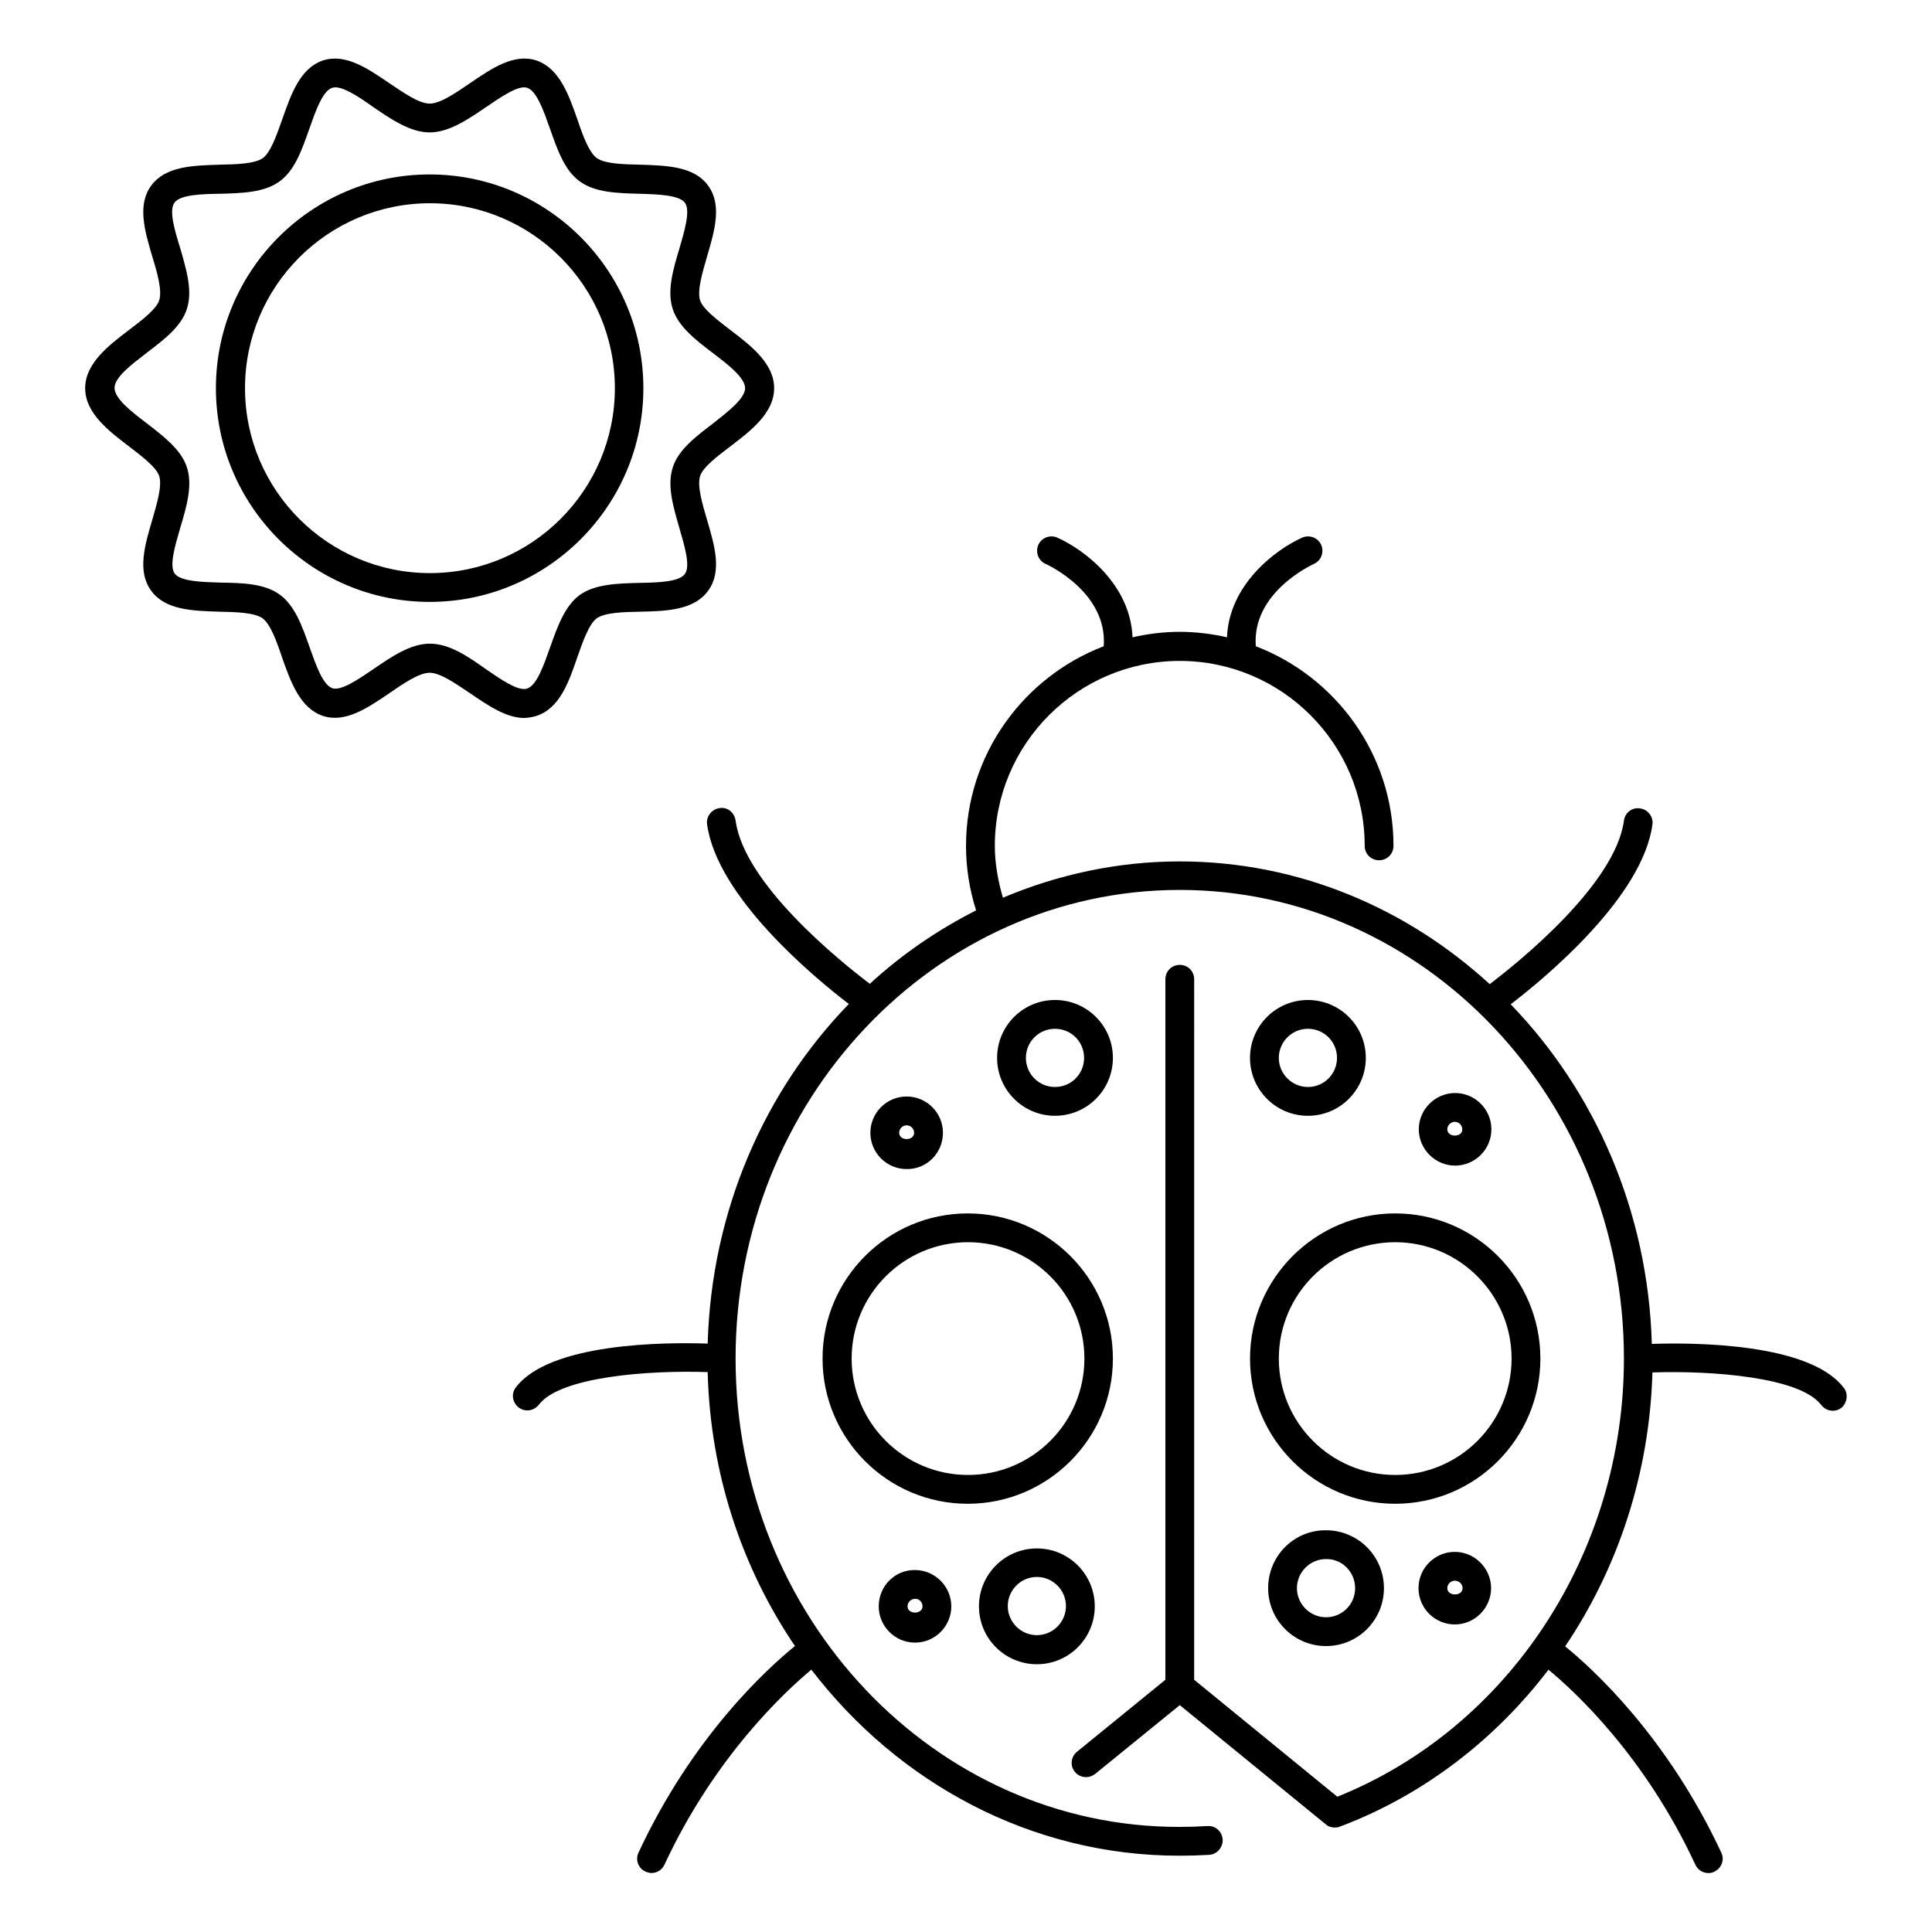 <?xml version="1.0" encoding="UTF-8"?>
<!-- Uploaded to: SVG Repo, www.svgrepo.com, Generator: SVG Repo Mixer Tools -->
<svg fill="#000000" width="800px" height="800px" version="1.1" viewBox="144 144 512 512" xmlns="http://www.w3.org/2000/svg">
 <g>
  <path d="m475.27 504.04c0 21.223 17.25 38.473 38.473 38.473 21.223 0 38.473-17.25 38.473-38.473 0-21.223-17.25-38.473-38.473-38.473-21.223 0-38.473 17.328-38.473 38.473zm69.312 0c0 17.023-13.816 30.84-30.84 30.84-17.023 0-30.84-13.816-30.84-30.84 0-17.023 13.816-30.84 30.84-30.84 17.023 0 30.84 13.895 30.84 30.84z"/>
  <path d="m438.93 504.04c0-21.223-17.25-38.473-38.473-38.473-21.223 0-38.473 17.25-38.473 38.473 0 21.223 17.25 38.473 38.473 38.473 21.219 0 38.473-17.25 38.473-38.473zm-69.234 0c0-17.023 13.816-30.84 30.84-30.84 17.023 0 30.84 13.816 30.84 30.84 0 17.023-13.816 30.84-30.84 30.84-17.023 0-30.84-13.816-30.84-30.84z"/>
  <path d="m490.61 409.01c-8.473 0-15.344 6.871-15.344 15.344 0 8.473 6.871 15.344 15.344 15.344s15.344-6.871 15.344-15.344c0-8.477-6.871-15.344-15.344-15.344zm0 23.051c-4.273 0-7.711-3.512-7.711-7.711 0-4.199 3.434-7.711 7.711-7.711 4.273 0 7.711 3.434 7.711 7.711-0.004 4.277-3.438 7.711-7.711 7.711z"/>
  <path d="m438.93 424.35c0-8.473-6.871-15.344-15.344-15.344-8.473 0-15.344 6.871-15.344 15.344s6.871 15.344 15.344 15.344c8.473 0 15.344-6.867 15.344-15.344zm-23.055 0c0-4.273 3.434-7.711 7.711-7.711 4.273 0 7.711 3.434 7.711 7.711 0 4.273-3.434 7.711-7.711 7.711-4.273 0-7.711-3.434-7.711-7.711z"/>
  <path d="m480.07 564.88c0 8.473 6.871 15.344 15.344 15.344 8.473 0 15.344-6.871 15.344-15.344 0-8.473-6.871-15.344-15.344-15.344-8.473-0.078-15.344 6.793-15.344 15.344zm23.051 0c0 4.273-3.434 7.711-7.711 7.711-4.273 0-7.711-3.512-7.711-7.711 0-4.199 3.434-7.711 7.711-7.711 4.277-0.078 7.711 3.434 7.711 7.711z"/>
  <path d="m418.78 585.04c8.473 0 15.344-6.871 15.344-15.344s-6.871-15.344-15.344-15.344-15.344 6.871-15.344 15.344 6.871 15.344 15.344 15.344zm0-23.129c4.273 0 7.711 3.512 7.711 7.711 0 4.199-3.434 7.711-7.711 7.711-4.273 0-7.711-3.512-7.711-7.711 0-4.203 3.438-7.711 7.711-7.711z"/>
  <path d="m519.92 564.88c0 5.344 4.352 9.617 9.617 9.617 5.266 0 9.617-4.352 9.617-9.617 0-5.266-4.352-9.617-9.617-9.617-5.266-0.004-9.617 4.273-9.617 9.617zm11.68 0c0 2.215-4.047 2.215-4.047 0 0-1.07 0.918-1.984 1.984-1.984 1.066 0 2.062 0.84 2.062 1.984z"/>
  <path d="m539.23 443.28c0-5.344-4.352-9.617-9.617-9.617-5.266 0-9.617 4.352-9.617 9.617s4.352 9.617 9.617 9.617c5.266 0 9.617-4.273 9.617-9.617zm-11.68 0c0-1.07 0.918-1.984 1.984-1.984 1.07 0 1.984 0.918 1.984 1.984 0.078 2.211-3.969 2.211-3.969 0z"/>
  <path d="m393.89 444.2c0-5.344-4.352-9.617-9.617-9.617-5.344 0-9.617 4.352-9.617 9.617 0 5.344 4.352 9.617 9.617 9.617 5.344 0.078 9.617-4.273 9.617-9.617zm-11.602 0c0-1.07 0.918-1.984 1.984-1.984 1.07 0 1.984 0.918 1.984 1.984 0 2.215-3.969 2.215-3.969 0z"/>
  <path d="m376.87 569.69c0 5.344 4.352 9.617 9.617 9.617 5.344 0 9.617-4.352 9.617-9.617s-4.352-9.617-9.617-9.617c-5.34-0.078-9.617 4.273-9.617 9.617zm11.605 0c0 2.215-3.969 2.215-3.969 0 0-1.07 0.918-1.984 1.984-1.984 1.066-0.078 1.984 0.84 1.984 1.984z"/>
  <path d="m632.59 511.75c-9.008-11.832-39.543-11.984-50.84-11.602-0.992-35.191-15.113-66.945-37.402-90 9.465-7.25 34.961-28.473 37.559-47.633 0.305-2.062-1.223-4.047-3.281-4.273-2.137-0.383-4.047 1.223-4.273 3.281-2.289 16.793-27.711 37.328-35.57 43.281-21.984-20.152-50.688-32.52-82.137-32.52-16.566 0-32.367 3.512-46.871 9.617-1.297-4.504-2.137-9.082-2.137-13.742 0-27.023 21.984-49.008 49.008-49.008 27.023 0 49.008 21.984 49.008 49.008 0 2.137 1.68 3.816 3.816 3.816s3.816-1.68 3.816-3.816c0-24.121-15.191-44.73-36.488-52.898-1.07-14.199 14.656-21.449 15.418-21.832 1.91-0.84 2.75-3.129 1.91-5.039-0.84-1.91-3.129-2.75-5.039-1.91-7.176 3.207-19.391 12.52-19.922 26.41-4.047-0.918-8.246-1.449-12.52-1.449-4.273 0-8.473 0.535-12.52 1.449-0.535-13.969-12.746-23.207-19.922-26.41-1.91-0.84-4.199 0-5.039 1.91-0.84 1.91 0 4.199 1.91 5.039 0.688 0.305 16.488 7.633 15.418 21.832-21.297 8.168-36.488 28.777-36.488 52.898 0 5.879 0.918 11.602 2.672 17.098-10.23 5.191-19.695 11.68-28.168 19.465-7.863-5.953-33.359-26.488-35.57-43.281-0.305-2.062-2.137-3.664-4.273-3.281-2.062 0.305-3.586 2.215-3.281 4.273 2.594 19.16 28.09 40.383 37.559 47.633-22.367 23.055-36.41 54.809-37.402 90-11.297-0.383-41.832-0.23-50.84 11.602-1.297 1.68-0.918 4.047 0.762 5.344 0.688 0.535 1.527 0.762 2.289 0.762 1.145 0 2.289-0.535 3.055-1.527 5.648-7.406 29.082-9.16 44.73-8.625 0.688 27.023 9.16 51.984 23.129 72.594-7.328 5.953-27.098 23.895-41.449 54.73-0.918 1.91-0.078 4.199 1.832 5.039 0.535 0.23 1.07 0.383 1.602 0.383 1.449 0 2.824-0.84 3.434-2.215 13.359-28.703 31.984-45.879 38.93-51.68 22.977 30 58.168 49.312 97.555 49.312 2.672 0 5.266-0.078 7.863-0.23 2.137-0.152 3.664-1.984 3.586-4.047-0.152-2.137-1.91-3.742-4.047-3.586-2.441 0.152-4.887 0.23-7.406 0.23-64.883 0.082-117.63-55.641-117.63-124.11 0-68.473 52.824-124.2 117.71-124.2 64.883 0 117.71 55.723 117.71 124.2 0 51.449-30.457 97.859-75.953 116.11l-37.938-30.992 0.004-185.64c0-2.137-1.68-3.816-3.816-3.816s-3.816 1.68-3.816 3.816v185.64l-23.434 19.082c-1.602 1.297-1.91 3.742-0.535 5.344 0.762 0.918 1.832 1.375 2.977 1.375 0.84 0 1.68-0.305 2.367-0.84l22.441-18.242 38.703 31.602c0.688 0.609 1.527 0.84 2.441 0.84 0.609 0 1.223-0.152 1.754-0.457 0.078 0 0.23 0 0.305-0.078 21.832-8.398 40.535-22.977 54.504-41.297 7.023 5.801 25.57 22.902 38.93 51.68 0.609 1.375 2.062 2.215 3.434 2.215 0.535 0 1.07-0.078 1.602-0.383 1.91-0.918 2.75-3.129 1.832-5.039-14.352-30.762-34.047-48.703-41.375-54.656 14.121-20.914 22.367-46.031 23.129-72.594 15.648-0.535 39.16 1.223 44.73 8.625 0.762 0.992 1.91 1.527 3.055 1.527 0.762 0 1.602-0.23 2.289-0.762 1.535-1.301 1.914-3.742 0.617-5.344z"/>
  <path d="m286.11 333.74c6.184-1.984 8.625-8.93 10.914-15.648 1.449-4.121 3.055-8.703 5.113-10.23 2.137-1.527 7.098-1.68 11.449-1.754 7.023-0.152 14.352-0.383 18.09-5.574 3.742-5.113 1.68-12.062-0.305-18.777-1.223-4.199-2.672-9.008-1.832-11.602 0.762-2.367 4.582-5.266 8.016-7.863 5.418-4.121 11.602-8.855 11.602-15.418 0-6.566-6.184-11.297-11.602-15.418-3.359-2.594-7.25-5.496-8.016-7.863-0.84-2.594 0.609-7.328 1.832-11.602 1.984-6.719 4.047-13.664 0.305-18.777-3.742-5.191-11.07-5.344-18.09-5.574-4.352-0.078-9.312-0.23-11.449-1.754-2.062-1.527-3.742-6.106-5.113-10.23-2.367-6.719-4.809-13.586-10.914-15.648-5.953-1.91-11.832 2.137-17.559 6.031-3.664 2.519-7.863 5.418-10.688 5.418s-6.945-2.902-10.688-5.418c-5.727-3.894-11.602-7.938-17.559-6.031-6.102 2.059-8.469 8.93-10.832 15.648-1.449 4.121-3.055 8.703-5.113 10.23-2.137 1.527-7.098 1.68-11.449 1.754-7.102 0.227-14.355 0.379-18.172 5.57-3.738 5.113-1.68 12.062 0.305 18.777 1.301 4.199 2.672 9.008 1.832 11.605-0.762 2.367-4.582 5.266-8.016 7.863-5.418 4.121-11.602 8.855-11.602 15.418 0 6.566 6.184 11.297 11.602 15.418 3.359 2.594 7.25 5.496 8.016 7.863 0.84 2.594-0.609 7.328-1.832 11.602-1.984 6.719-4.047 13.664-0.305 18.777 3.742 5.191 11.07 5.344 18.09 5.574 4.352 0.078 9.312 0.23 11.449 1.754 2.062 1.527 3.742 6.106 5.113 10.23 2.367 6.719 4.809 13.586 10.914 15.648 5.953 1.91 11.832-2.137 17.559-6.031 3.664-2.519 7.863-5.418 10.688-5.418s6.945 2.902 10.688 5.418c4.734 3.207 9.543 6.566 14.426 6.566 1.074-0.074 2.141-0.227 3.133-0.535zm-28.164-19.16c-5.191 0-10.152 3.434-14.961 6.719-3.816 2.594-8.473 5.801-10.84 5.113-2.594-0.84-4.426-6.184-6.106-10.914-1.91-5.418-3.816-10.914-7.863-13.895-4.047-2.977-10-3.129-15.727-3.207-4.961-0.152-10.535-0.305-12.137-2.367-1.527-2.062 0.078-7.406 1.449-12.137 1.68-5.574 3.359-11.297 1.754-16.105-1.527-4.656-6.184-8.168-10.609-11.602-4.047-3.055-8.551-6.566-8.551-9.391s4.582-6.258 8.551-9.312c4.504-3.434 9.16-6.945 10.609-11.602 1.602-4.809-0.152-10.535-1.754-16.105-1.449-4.656-3.055-10-1.527-12.062 1.527-2.137 7.176-2.289 12.137-2.367 5.727-0.152 11.68-0.305 15.727-3.281 4.043-2.902 5.953-8.473 7.863-13.895 1.68-4.734 3.512-10.078 6.106-10.914 2.367-0.762 7.098 2.441 10.84 5.113 4.809 3.281 9.848 6.719 14.961 6.719s10.152-3.434 14.961-6.719c3.816-2.594 8.551-5.879 10.84-5.113 2.594 0.84 4.426 6.184 6.106 10.914 1.91 5.418 3.816 10.992 7.863 13.895 4.047 2.977 10 3.129 15.727 3.281 4.961 0.152 10.535 0.305 12.137 2.367 1.527 2.062-0.078 7.406-1.449 12.137-1.68 5.574-3.359 11.297-1.754 16.105 1.527 4.656 6.106 8.168 10.609 11.602 4.047 3.055 8.551 6.566 8.551 9.312 0 2.75-4.582 6.258-8.551 9.391-4.504 3.434-9.16 6.945-10.609 11.602-1.602 4.809 0.152 10.535 1.754 16.105 1.375 4.734 2.977 10.078 1.449 12.137-1.527 2.137-7.176 2.289-12.137 2.367-5.727 0.152-11.68 0.305-15.727 3.207-3.969 2.902-5.953 8.473-7.863 13.895-1.68 4.734-3.512 10.078-6.106 10.914-2.367 0.762-7.098-2.519-10.84-5.113-4.731-3.356-9.695-6.793-14.883-6.793z"/>
  <path d="m314.5 246.87c0-31.223-25.418-56.641-56.641-56.641-31.223 0-56.641 25.418-56.641 56.641s25.418 56.641 56.641 56.641c31.223 0 56.641-25.418 56.641-56.641zm-56.562 49.008c-27.023 0-49.008-21.984-49.008-49.008 0-27.023 21.984-49.008 49.008-49.008 27.023 0 49.008 21.984 49.008 49.008-0.004 27.023-21.988 49.008-49.008 49.008z"/>
 </g>
</svg>